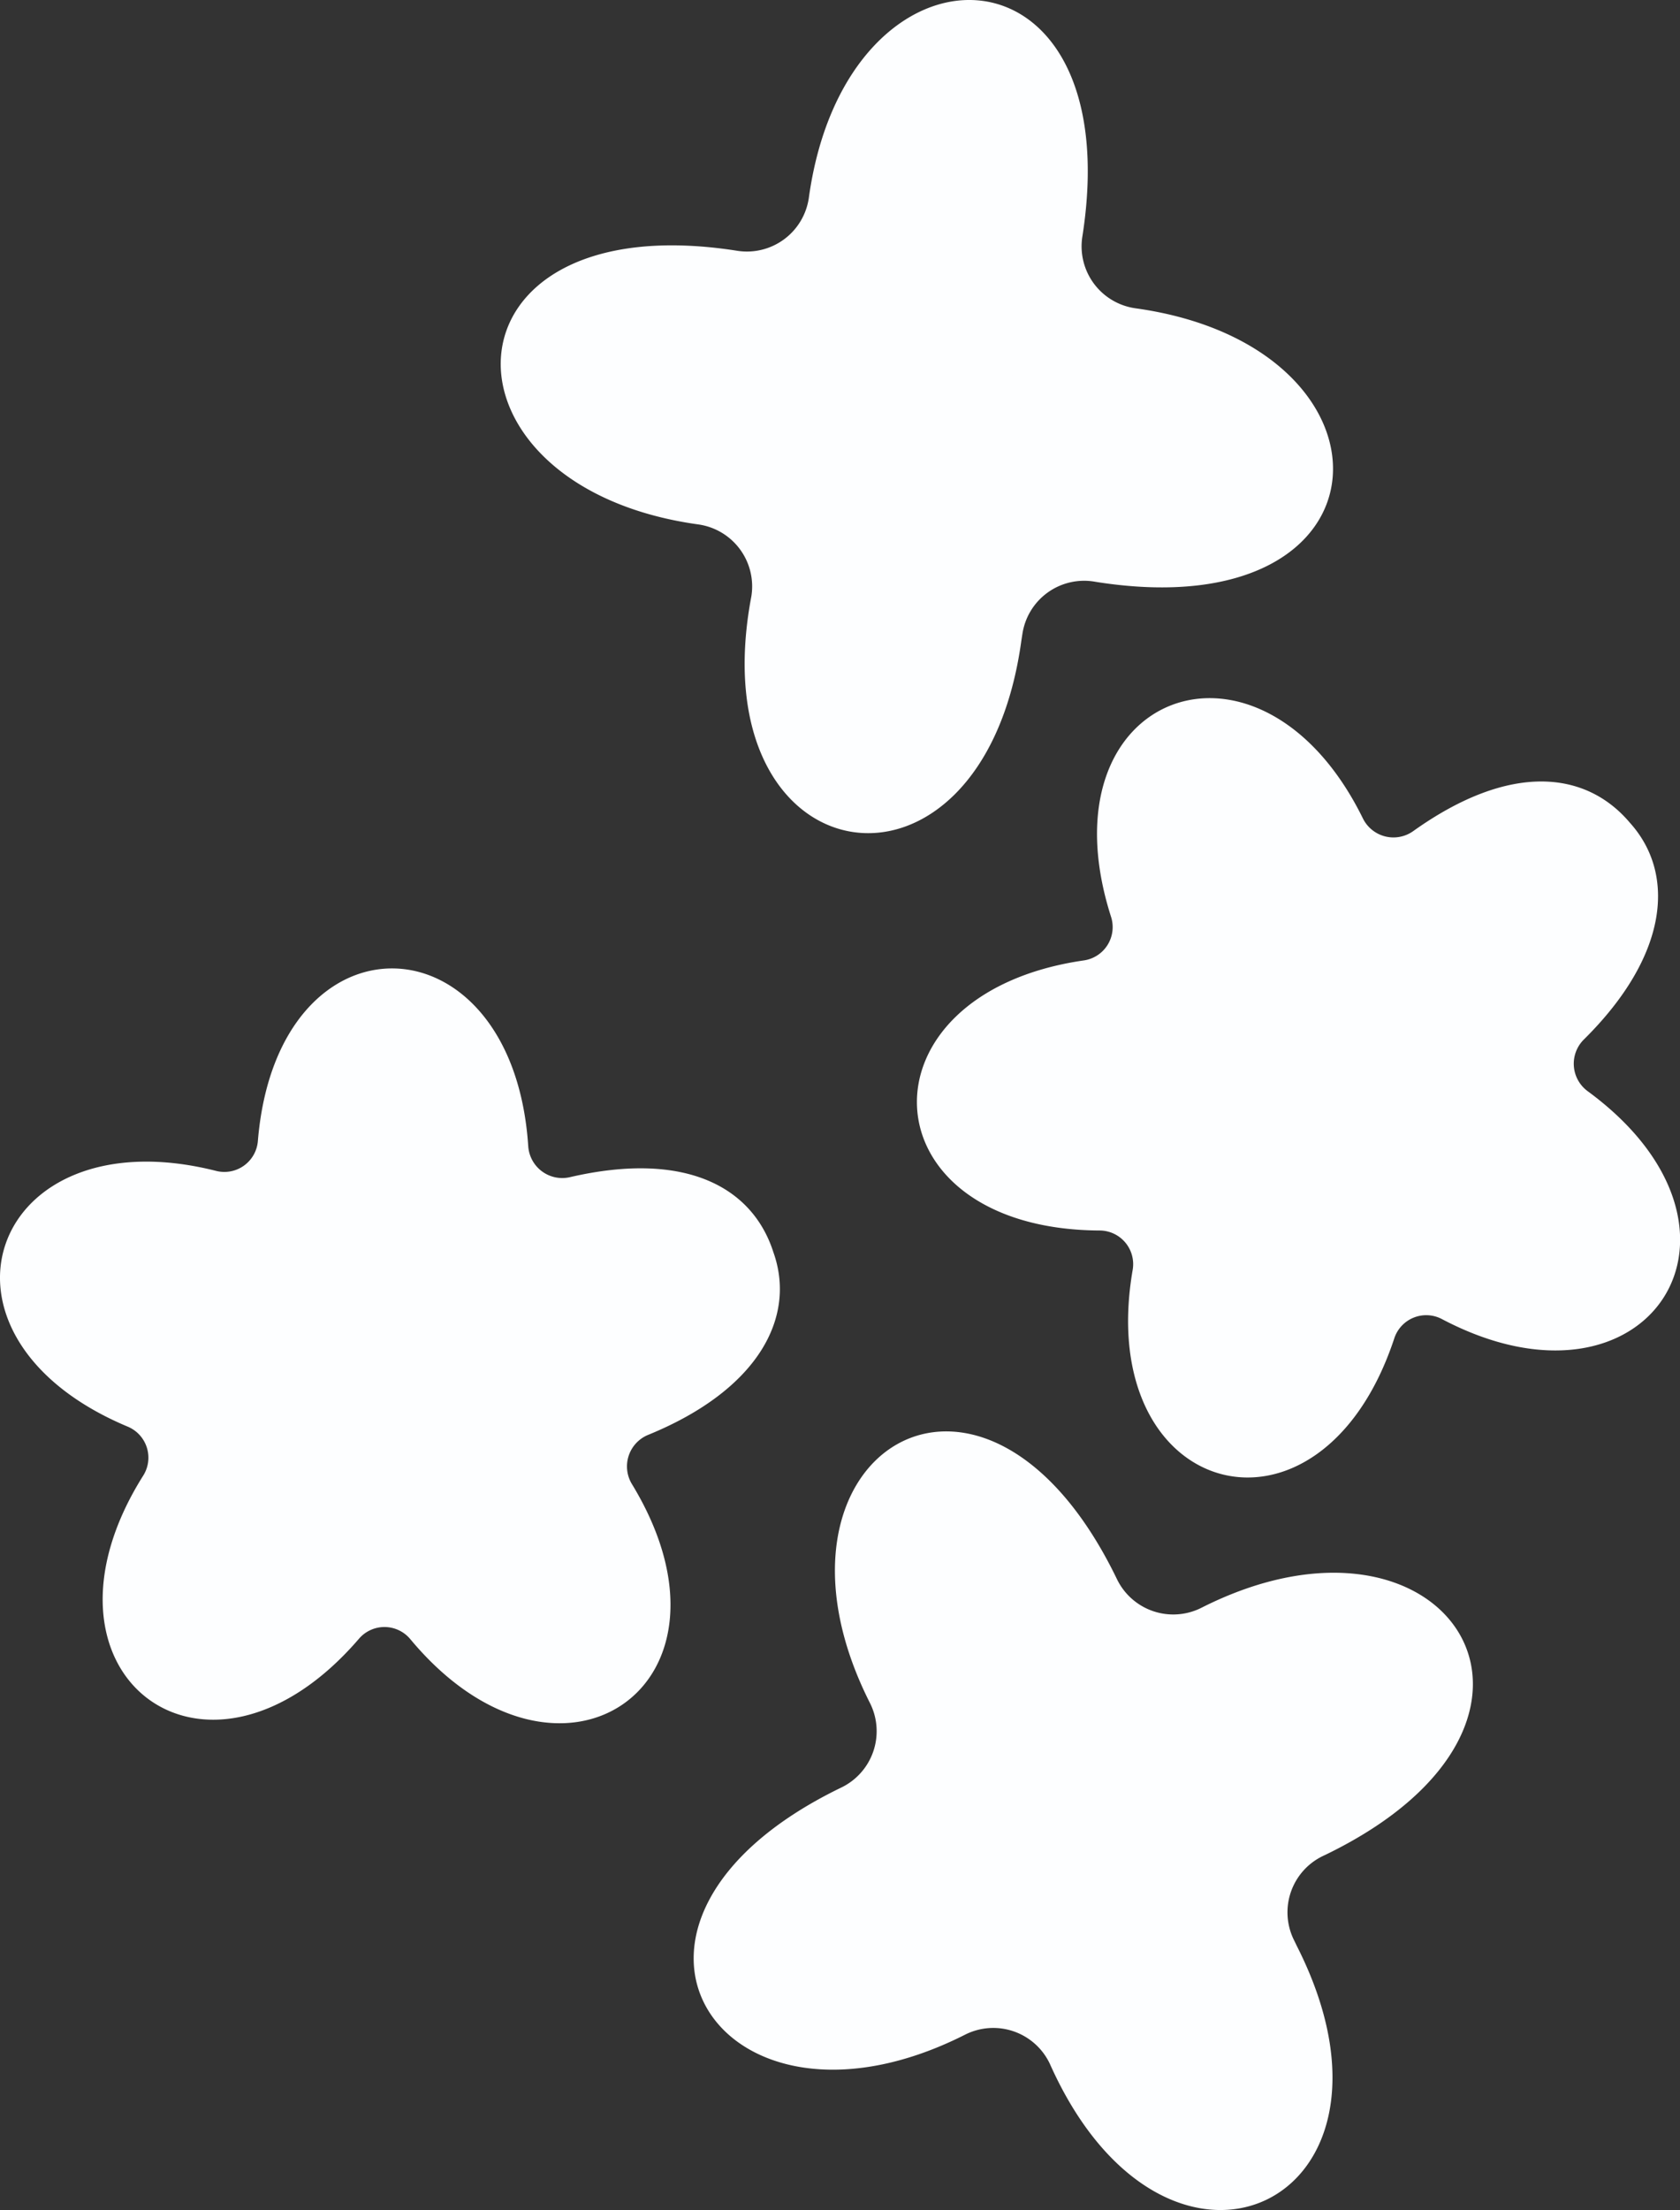   <svg xmlns="http://www.w3.org/2000/svg" viewBox="0 0 142.121 186.863" width="100%" style="vertical-align: middle; max-width: 100%; width: 100%;">
   <rect x="0" y="0" width="142.121" height="186.863" fill="#333333" stroke="none"/>
   <g>
    <g>
     <path d="M65.426,105.881c-1.742-5.451-7.355-8.632-17.208-6.35a2.883,2.883,0,0,1-3.532-2.63c-1.309-19.645-21.231-20.255-22.871-.426A2.844,2.844,0,0,1,18.271,99C-.817,94.179-7.553,112.937,10.8,120.624a2.844,2.844,0,0,1,1.31,4.152c-10.488,16.663,5.271,28.866,18.253,13.788a2.843,2.843,0,0,1,4.353.037c12.608,15.125,29.087,3.9,18.749-13.106a2.881,2.881,0,0,1,1.373-4.176C64.182,117.5,67.376,111.355,65.426,105.881Z" fill="rgb(253,254,255)">
     </path>
     <circle cx="33.017" cy="116.193" r="8.729" fill="rgb(253,254,255)">
     </circle>
     <path d="M137.886,69.57c-3.69-4.374-10.092-5.174-18.33.7a2.881,2.881,0,0,1-4.267-1.084c-8.7-17.66-27.353-10.624-21.3,8.331a2.844,2.844,0,0,1-2.311,3.69c-19.485,2.821-18.557,22.731,1.34,22.835a2.845,2.845,0,0,1,2.8,3.339c-3.338,19.4,15.884,24.672,22.132,5.782a2.844,2.844,0,0,1,4.039-1.627c17.424,9.172,28.376-7.487,12.331-19.267a2.881,2.881,0,0,1-.324-4.384C141.17,80.789,141.777,73.886,137.886,69.57Z" fill="rgb(253,254,255)">
     </path>
     <circle cx="111.862" cy="91.466" r="8.729" fill="rgb(253,254,255)">
     </circle>
     <path d="M109.7,164.523c-.082-.172-.165-.344-.251-.518a5.282,5.282,0,0,1,2.485-7.086l.2-.094c23.425-11.347,10.333-31.41-10.492-20.887a5.291,5.291,0,0,1-7.165-2.444h0c-11.346-23.425-31.41-10.332-20.887,10.492a5.289,5.289,0,0,1-2.443,7.165h0c-23.425,11.347-10.333,31.41,10.492,20.887a5.291,5.291,0,0,1,7.165,2.444h0C98.725,196.748,120.74,186.259,109.7,164.523Z" fill="rgb(253,254,255)">
     </path>
     <circle cx="91.635" cy="153.988" r="8.785" fill="rgb(253,254,255)">
     </circle>
     <path d="M86.405,54.152q.045-.28.089-.568a5.281,5.281,0,0,1,6.079-4.408l.217.036c25.715,4.021,26.387-19.927,3.277-23.144a5.289,5.289,0,0,1-4.5-6.09h0C95.592-5.738,71.644-6.409,68.428,16.7a5.291,5.291,0,0,1-6.091,4.5h0C36.621,17.176,35.95,41.124,59.06,44.34a5.29,5.29,0,0,1,4.5,6.09h0C59.028,74.385,83.1,78.307,86.405,54.152Z" fill="rgb(253,254,255)">
     </path>
     <circle cx="77.563" cy="35.204" r="8.785" fill="rgb(253,254,255)">
     </circle>
    </g>
   </g>
  </svg>
